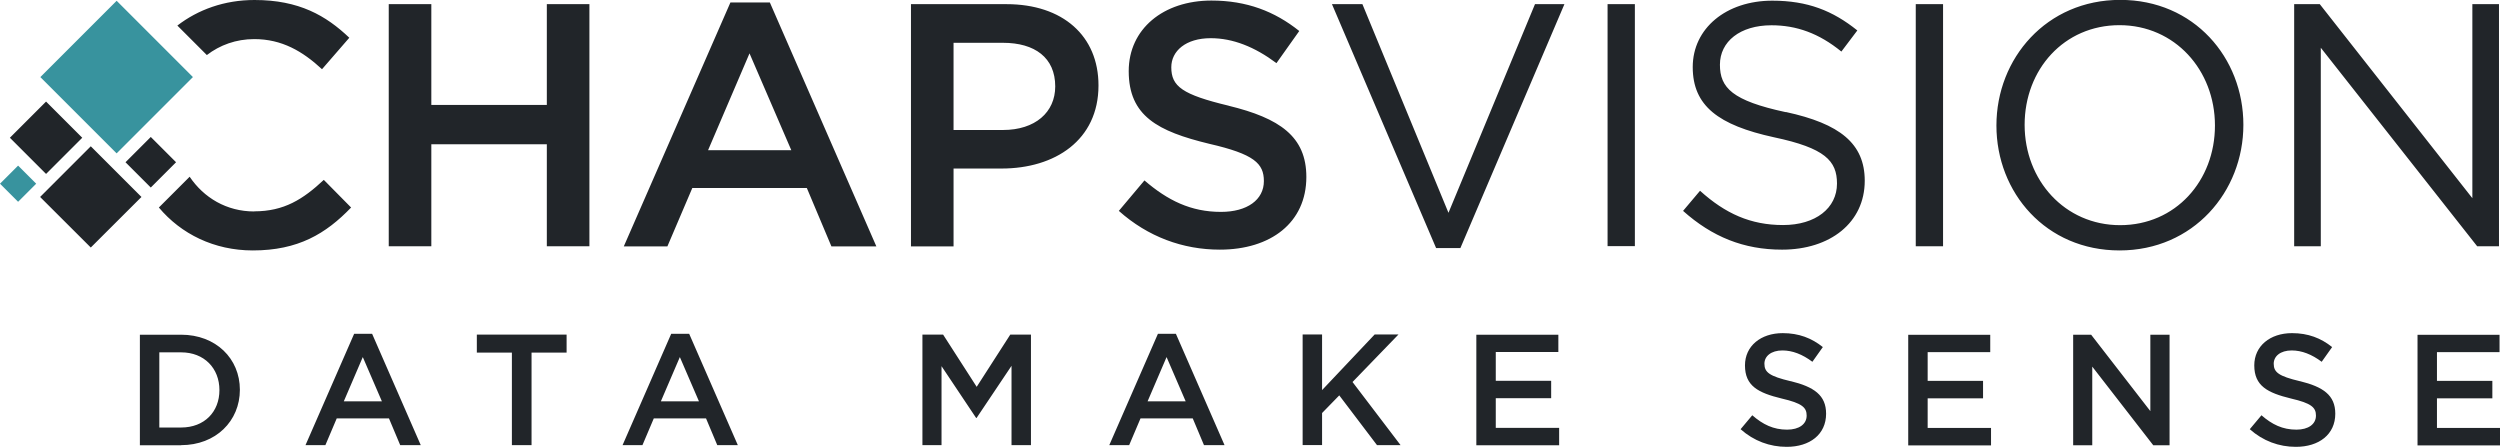 <?xml version="1.0" encoding="UTF-8"?><svg id="Calque_2" xmlns="http://www.w3.org/2000/svg" viewBox="0 0 222.51 39.77"><defs><style>.cls-1{fill:#212529;}.cls-2{fill:#38939e;}</style></defs><g id="Calque_1-2"><path class="cls-2" d="m17.17,6.86l-6.79,6.79L3.59,6.86,10.38.07l6.79,6.79ZM1.61,14.74l-1.61,1.61,1.61,1.61,1.61-1.61-1.61-1.61Z"/><path class="cls-1" d="m15.78,2.28C17.62.86,19.97,0,22.65,0,26.62,0,29.02,1.39,31.09,3.36l-2.43,2.8c-1.73-1.6-3.57-2.68-6.03-2.68-1.62,0-3.06.53-4.22,1.42l-2.62-2.62ZM68.52.22l9.48,21.71h-4l-2.19-5.2h-10.19l-2.22,5.2h-3.88L65.01.22h3.51Zm1.91,13.15l-3.72-8.62-3.69,8.62h7.42Zm-21.76-4.03h-10.28V.37h-3.79v21.55h3.79v-9.08h10.28v9.08h3.79V.37h-3.79v8.96Zm-26.05,9.48c-2.45,0-4.48-1.22-5.74-3.09l-2.74,2.74c1.97,2.35,4.92,3.82,8.36,3.82,4.03,0,6.5-1.48,8.75-3.82l-2.43-2.46c-1.85,1.73-3.54,2.8-6.19,2.8M97.77,7.61c0,4.87-3.88,7.39-8.62,7.39h-4.28v6.93h-3.79V.37h8.5c5.02,0,8.19,2.83,8.19,7.23m-3.85.09c0-2.56-1.82-3.88-4.65-3.88h-4.4v7.76h4.4c2.86,0,4.65-1.57,4.65-3.88m105.75,3.42c0,5.97-4.47,11.18-11.02,11.18s-10.96-5.14-10.96-11.12,4.46-11.18,11.02-11.18c6.56,0,10.96,5.14,10.96,11.12m-2.53.06c0-4.93-3.57-8.93-8.5-8.93s-8.44,3.94-8.44,8.87,3.57,8.93,8.5,8.93c4.93,0,8.44-3.94,8.44-8.87m-26.63,10.75h2.43V.37h-2.43v21.55ZM220.05.37v17.27L206.47.37h-2.28v21.55h2.37V4.25l13.92,17.67h1.94V.37h-2.37Zm-91.13,18.57L121.26.37h-2.71l9.27,21.71h2.16L139.24.37h-2.62l-7.7,18.57Zm30.01-8.96c-4.74-1.02-5.85-2.16-5.85-4.22s1.79-3.51,4.59-3.51c2.22,0,4.22.71,6.22,2.34l1.42-1.88c-2.19-1.76-4.43-2.65-7.57-2.65-4.1,0-7.08,2.46-7.08,5.91s2.28,5.17,7.24,6.25c4.53.96,5.6,2.09,5.6,4.12,0,2.19-1.91,3.69-4.8,3.69s-5.14-1.02-7.39-3.05l-1.51,1.79c2.59,2.31,5.39,3.45,8.81,3.45,4.28,0,7.36-2.4,7.36-6.13,0-3.32-2.22-5.08-7.02-6.12m-49.59-.56c-4.13-.99-5.11-1.72-5.11-3.42,0-1.45,1.29-2.59,3.51-2.59,1.97,0,3.91.77,5.85,2.22l2.03-2.86c-2.19-1.75-4.68-2.71-7.82-2.71-4.28,0-7.36,2.53-7.36,6.28,0,4,2.59,5.36,7.17,6.47,4,.92,4.86,1.75,4.86,3.32,0,1.66-1.48,2.74-3.82,2.74-2.68,0-4.74-1.02-6.81-2.8l-2.28,2.71c2.59,2.31,5.7,3.45,8.99,3.45,4.53,0,7.7-2.4,7.7-6.47,0-3.6-2.37-5.23-6.93-6.34m33.74,12.5h2.43V.37h-2.43v21.55ZM4.1,9.04l-3.22,3.22,3.22,3.22,3.22-3.22-3.22-3.22Zm3.98,3.98l-4.51,4.51,4.51,4.5,4.51-4.5-4.51-4.51Zm5.34-.83l-2.25,2.25,2.25,2.25,2.25-2.25-2.25-2.25Zm2.7,27.44h-3.67v-9.84h3.67c3.09,0,5.23,2.12,5.23,4.9s-2.14,4.93-5.23,4.93m0-8.26h-1.94v6.69h1.94c2.07,0,3.41-1.39,3.41-3.33,0-1.94-1.35-3.36-3.41-3.36m21.33,8.26h-1.83l-1-2.38h-4.65l-1.01,2.38h-1.77l4.33-9.91h1.6l4.33,9.91Zm-5.16-7.84l-1.69,3.94h3.39l-1.7-3.94Zm15.01,7.84h-1.74v-8.24h-3.12v-1.6h7.99v1.6h-3.12v8.24Zm18.37,0h-1.83l-1-2.38h-4.65l-1.01,2.38h-1.77l4.33-9.91h1.6l4.33,9.91Zm-5.16-7.84l-1.69,3.94h3.39l-1.7-3.94Zm26.43,5.42h-.06l-3.08-4.61v7.03h-1.7v-9.84h1.84l2.99,4.65,2.99-4.65h1.84v9.84h-1.73v-7.06l-3.11,4.64Zm22.05,2.42h-1.83l-1-2.38h-4.65l-1.01,2.38h-1.77l4.33-9.91h1.6l4.33,9.91Zm-5.16-7.84l-1.69,3.94h3.39l-1.7-3.94Zm20.83,7.84h-2.1l-3.36-4.43-1.53,1.57v2.85h-1.73v-9.84h1.73v4.95l4.68-4.95h2.12l-4.09,4.23,4.27,5.61Zm14.04-8.29h-5.57v2.56h4.93v1.55h-4.93v2.64h5.64v1.55h-7.37v-9.84h7.3v1.54h0Zm20.67,2.59c2.08.51,3.16,1.25,3.16,2.9,0,1.85-1.45,2.95-3.51,2.95-1.5,0-2.92-.52-4.1-1.57l1.04-1.24c.94.82,1.88,1.28,3.1,1.28,1.07,0,1.74-.49,1.74-1.25,0-.72-.4-1.1-2.22-1.52-2.1-.51-3.27-1.12-3.27-2.95,0-1.72,1.4-2.87,3.36-2.87,1.43,0,2.57.44,3.57,1.24l-.93,1.31c-.88-.66-1.77-1.01-2.67-1.01-1.01,0-1.6.52-1.6,1.18,0,.77.45,1.11,2.34,1.56m17.76-2.59h-5.57v2.56h4.93v1.55h-4.93v2.64h5.64v1.55h-7.37v-9.84h7.3v1.54h0Zm14.26-1.55h1.7v9.84h-1.45l-5.43-7v7h-1.7v-9.84h1.6l5.27,6.8v-6.8h0Zm13.29,4.13c2.08.51,3.16,1.25,3.16,2.9,0,1.85-1.45,2.95-3.51,2.95-1.5,0-2.92-.52-4.1-1.57l1.04-1.24c.94.82,1.88,1.28,3.11,1.28,1.07,0,1.74-.49,1.74-1.25,0-.72-.4-1.1-2.22-1.52-2.09-.51-3.27-1.12-3.27-2.95,0-1.72,1.4-2.87,3.36-2.87,1.43,0,2.57.44,3.57,1.24l-.93,1.31c-.88-.66-1.77-1.01-2.67-1.01-1.01,0-1.6.52-1.6,1.18,0,.77.45,1.11,2.34,1.56m17.76-2.59h-5.57v2.56h4.93v1.55h-4.93v2.64h5.64v1.55h-7.37v-9.84h7.3v1.54h0Z"/></g></svg>